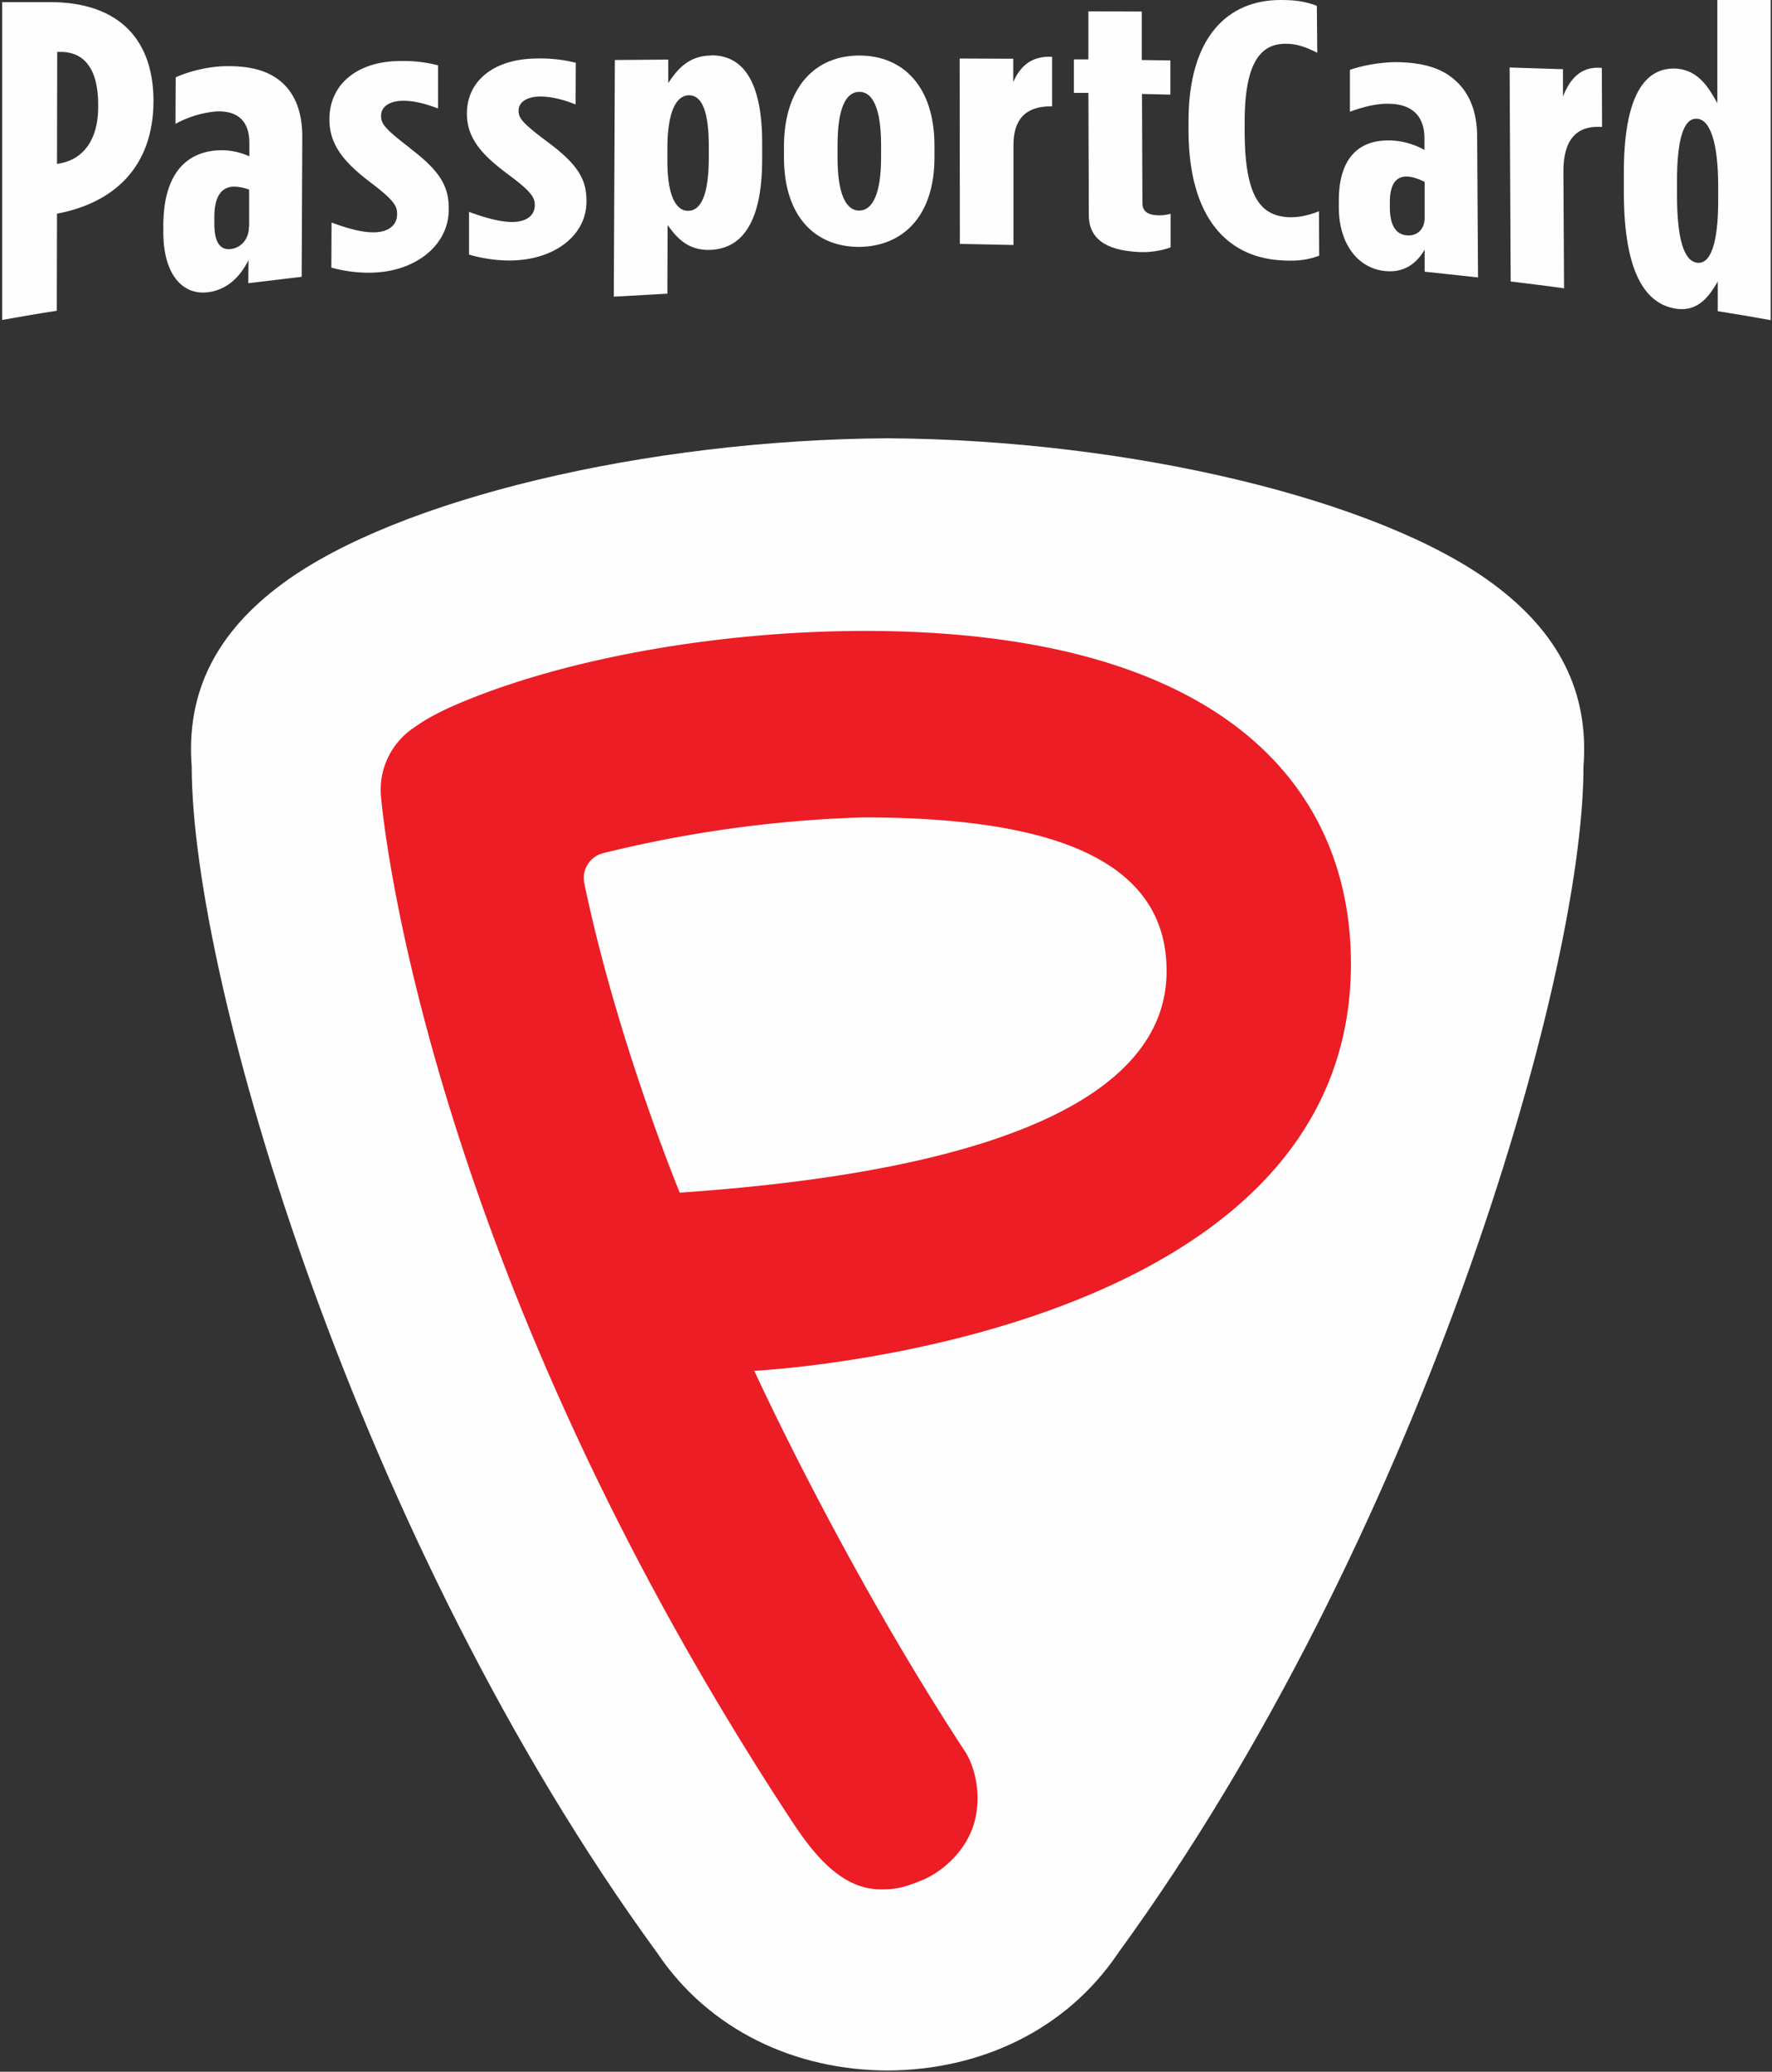 <svg xmlns="http://www.w3.org/2000/svg" xmlns:xlink="http://www.w3.org/1999/xlink" width="83" height="97" viewBox="0 0 83 97"><rect x="0" y="0" width="83" height="97" fill="#333333" stroke="none"/><defs><path id="57x5a" d="M2.4.1H.1v14.88c.85-.15 1.7-.3 2.56-.43L2.67 10h.02c2.62-.5 4.48-2.15 4.5-5.24v-.04C7.18 1.53 5.22.11 2.4.1zm2.2 4.89c0 1.71-.83 2.53-1.9 2.68h-.03l.01-5.24h.09c1.12-.03 1.84.72 1.83 2.52z"/><path id="57x5b" d="M13.16 3.82c-.61-.51-1.44-.75-2.67-.72-.63.02-1.5.18-2.26.52L8.22 5.8a4.82 4.82 0 0 1 1.88-.58c1.04-.06 1.59.46 1.58 1.5v.6a3.13 3.13 0 0 0-1.5-.28c-1.5.1-2.52 1.15-2.53 3.5v.34c0 1.92.87 2.97 2.12 2.8.8-.12 1.42-.61 1.87-1.5l-.01 1.08 2.5-.3.03-6.54c0-1.16-.33-2.03-1-2.6m-1.5 6.79c0 .64-.42 1-.85 1.05-.44.05-.78-.22-.77-1.23v-.27c0-.97.34-1.38.85-1.42.21-.02.6.06.78.14v1.73"/><path id="57x5c" d="M19.2 6.93c-1.17-.9-1.36-1.14-1.35-1.51 0-.4.34-.67.95-.7.6-.02 1.19.16 1.72.36V3.06a6.42 6.42 0 0 0-1.86-.2c-1.92.03-3.22 1.08-3.23 2.7v.04c0 1.24.77 2.06 1.91 2.93 1.08.82 1.27 1.1 1.26 1.5 0 .47-.34.79-.93.84-.58.05-1.3-.14-2.14-.45l-.01 2.11c.72.2 1.56.29 2.3.21 1.8-.18 3.2-1.33 3.2-2.94v-.04c0-1.06-.43-1.77-1.83-2.83"/><path id="57x5d" d="M25.64 6.64c-1.16-.87-1.35-1.1-1.35-1.46 0-.37.34-.64.96-.66.59-.01 1.18.16 1.71.37l.01-1.95a6.72 6.72 0 0 0-1.86-.2c-1.93.02-3.23 1.01-3.24 2.56v.03c0 1.18.77 1.97 1.91 2.82 1.08.8 1.27 1.08 1.27 1.45 0 .46-.34.75-.94.79-.57.03-1.3-.16-2.14-.47v2c.71.21 1.56.32 2.3.26 1.8-.13 3.2-1.2 3.2-2.75v-.04c0-1.02-.44-1.72-1.83-2.75"/><path id="57x5e" d="M33.3 2.6c-1.1 0-1.64.75-2 1.29v-1.1l-2.5.02-.05 11.08 2.51-.14.01-3.21c.38.51.89 1.2 2 1.16 1.36-.05 2.42-1.1 2.43-4.2V6.7c0-3.13-1.05-4.12-2.4-4.11m-.1 4.84c-.01 1.56-.31 2.42-.95 2.44-.64.02-1-.82-.99-2.39V6.9c.01-1.58.37-2.43 1.01-2.44.64 0 .93.83.93 2.4v.58"/><path id="57x5f" d="M40.25 2.6c-2.04 0-3.52 1.45-3.53 4.25v.51c0 2.8 1.48 4.2 3.52 4.2 2.05-.02 3.54-1.44 3.53-4.22v-.52c0-2.78-1.48-4.22-3.52-4.22zm1.02 4.77c0 1.68-.39 2.48-1.02 2.49-.64 0-1.02-.8-1.02-2.49V6.8c0-1.71.38-2.5 1.02-2.5.63 0 1.02.78 1.02 2.5z"/><path id="57x5g" d="M47.46 3.84V2.75l-2.51-.01.01 8.68 2.51.05V6.82c-.01-1.24.58-1.85 1.77-1.84h.04V2.66c-.96-.05-1.49.43-1.82 1.18"/><path id="57x5h" d="M54.21 10.08c-.44-.02-.7-.18-.7-.57l-.02-5.11 1.33.03v-1.6l-1.34-.02V.54l-2.5-.01v2.25h-.68v1.57h.68l.02 5.72c0 1.33 1.16 1.67 2.35 1.73.5.03 1.1-.07 1.48-.22v-1.57c-.22.06-.43.08-.62.07"/><path id="57x5i" d="M60.34 10.17c-1.19-.08-2.02-.78-2.04-3.92v-.44c-.02-2.97.8-3.78 1.95-3.76.49 0 .91.15 1.45.42l-.02-2.2c-.55-.2-.97-.27-1.7-.27-2.4 0-4.33 1.64-4.31 5.75v.4c.02 4.08 1.84 5.84 4.21 6.03.75.06 1.32.02 1.91-.21l-.01-2.08c-.53.22-1.04.3-1.44.28"/><path id="57x5j" d="M68.16 3.76c-.61-.55-1.44-.82-2.67-.85-.63-.01-1.5.1-2.26.36v1.96c.56-.2 1.23-.4 1.9-.37 1.03.04 1.58.59 1.59 1.58v.58a3.5 3.5 0 0 0-1.5-.44c-1.51-.08-2.52.75-2.51 2.85v.3c.01 1.7.9 2.83 2.16 2.96.8.08 1.42-.25 1.86-1v1.03l2.5.27-.04-6.56c0-1.16-.34-2.06-1.03-2.67m-2.26 7.26c-.45-.04-.79-.36-.8-1.3v-.25c0-.9.34-1.24.84-1.2.22 0 .6.14.79.25v1.65c.01.62-.41.89-.83.85"/><path id="57x5k" d="M73.21 4.52V3.24l-2.5-.08.05 10.02c.83.1 1.66.2 2.5.32l-.03-5.48c0-1.45.58-2.14 1.77-2.08h.04l-.01-2.76c-.95-.09-1.48.47-1.82 1.34"/><path id="57x5l" d="M80.44 0v4.83c-.38-.68-.88-1.58-1.98-1.62-1.36-.04-2.41 1.17-2.4 4.93v.94c.02 3.8 1.07 5.15 2.42 5.37 1.1.18 1.62-.66 1.98-1.27v1.39c.83.13 1.65.27 2.48.42V0zm-.95 12.3c-.63-.08-.93-1.15-.94-3.1v-.72c0-1.92.3-2.96.93-2.92.63.03.99 1.13 1 3.1v.74c0 1.99-.36 3-1 2.9z"/><path id="57x5m" d="M69.87 27.29c-5.34-3.92-16.97-6.7-28.3-6.77-11.3.07-22.94 2.85-28.29 6.77-3.16 2.31-4.57 5.13-4.3 8.6 0 10.12 7.83 36.4 21.8 55.54 2.43 3.62 6.46 5.5 10.8 5.51 4.34-.02 8.37-1.89 10.8-5.51C66.34 72.29 74.17 46 74.17 35.89c.27-3.47-1.14-6.29-4.3-8.6"/><path id="57x5n" d="M63.27 44.63c-.23-8.1-6.38-15.09-22.77-15.09-6.93 0-14.38 1.33-19.43 3.58-.65.3-1.2.6-1.64.92a3.5 3.5 0 0 0-1.58 3.3c.04.41 1.83 21.4 19.17 47.82.99 1.51 2.32 3.3 4.23 3.3.68 0 1-.05 1.94-.43.89-.36 2.2-1.4 2.51-2.97.25-1.2-.07-2.4-.5-3.06-5.7-8.69-9.87-17.82-9.87-17.82s28.47-1.36 27.94-19.55M31.84 55.84s-2.93-7.08-4.47-14.48a1.2 1.2 0 0 1 .86-1.41 58 58 0 0 1 12.18-1.68c8.22 0 14.36 1.68 14.23 7.36-.12 5.17-6.6 9.1-22.8 10.21"/></defs><g><g><g><use fill="#fefefe" xlink:href="#57x5a"/></g><g><use fill="#fefefe" xlink:href="#57x5b"/></g><g><use fill="#fefefe" xlink:href="#57x5c"/></g><g><use fill="#fefefe" xlink:href="#57x5d"/></g><g><use fill="#fefefe" xlink:href="#57x5e"/></g><g><use fill="#fefefe" xlink:href="#57x5f"/></g><g><use fill="#fefefe" xlink:href="#57x5g"/></g><g><use fill="#fefefe" xlink:href="#57x5h"/></g><g><use fill="#fefefe" xlink:href="#57x5i"/></g><g><use fill="#fefefe" xlink:href="#57x5j"/></g><g><use fill="#fefefe" xlink:href="#57x5k"/></g><g><use fill="#fefefe" xlink:href="#57x5l"/></g><g><use fill="#fefefe" xlink:href="#57x5m"/></g><g><use fill="#ec1d24" xlink:href="#57x5n"/></g></g></g></svg>